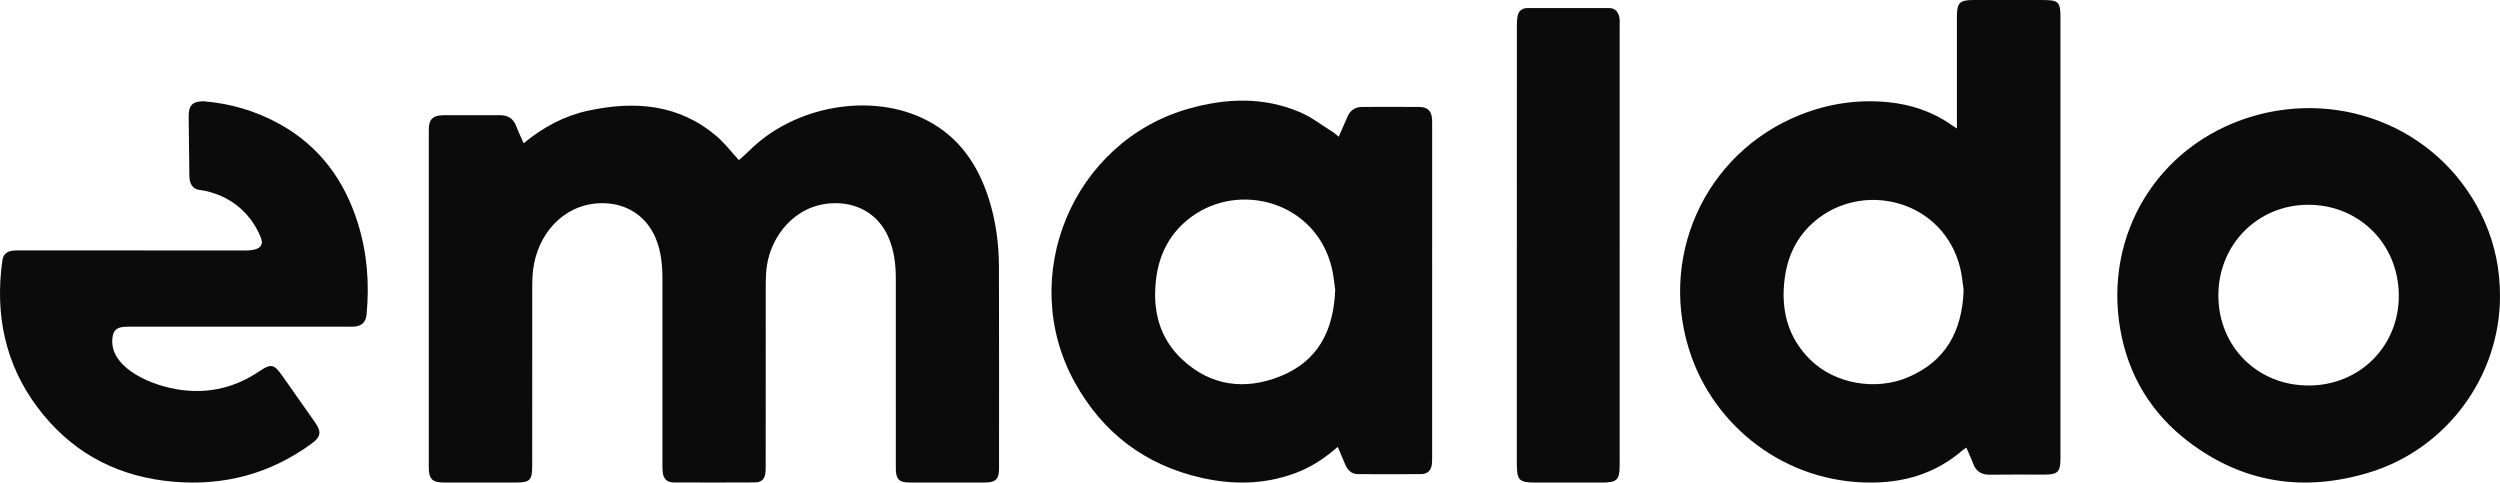 <?xml version="1.0" encoding="UTF-8"?>
<svg xmlns="http://www.w3.org/2000/svg" id="uuid-5f575873-c85f-455e-8c16-de7a56bee559" data-name="Layer 7" viewBox="0 0 436.852 84.322">
  <defs>
    <style>
      .uuid-a97a4feb-16fd-45f2-9338-37d0a045851d {
        fill: #0b0b0b;
      }
    </style>
  </defs>
  <path class="uuid-a97a4feb-16fd-45f2-9338-37d0a045851d" d="M91.505,25.033c3.462-2.86,7.169-4.821,11.343-5.712,8.095-1.729,15.801-1.147,22.404,4.509,1.439,1.233,2.605,2.783,3.862,4.15.514-.465,1.161-1.003,1.753-1.595,7.96-7.964,21.483-10.326,31.069-5.373,5.725,2.958,9.012,7.868,10.892,13.857,1.2,3.825,1.717,7.762,1.728,11.754.034,11.751.021,23.502.018,35.254,0,1.838-.601,2.435-2.431,2.439-4.397.009-8.795.009-13.192,0-1.847-.004-2.412-.575-2.413-2.445-.006-11.075-.002-22.151-.004-33.226,0-2.456-.291-4.864-1.269-7.148-1.734-4.051-5.483-6.207-9.909-5.978-6.517.338-10.592,5.735-11.354,10.956-.14.96-.193,1.941-.194,2.912-.013,10.587-.008,21.175-.01,31.762,0,.45.006.903-.033,1.35-.104,1.198-.655,1.791-1.876,1.799-4.735.031-9.471.022-14.206.004-1.101-.004-1.739-.622-1.869-1.716-.053-.445-.059-.898-.059-1.347-.003-10.775-.005-21.55,0-32.325,0-2.491-.202-4.941-1.176-7.279-1.718-4.121-5.483-6.341-9.934-6.117-6.425.323-10.754,5.602-11.486,11.596-.118.966-.153,1.947-.154,2.921-.011,10.475-.005,20.95-.008,31.424,0,2.459-.411,2.86-2.892,2.861-4.172,0-8.344.003-12.516,0-2.023-.002-2.659-.604-2.66-2.592-.006-19.673-.006-39.346,0-59.019,0-1.885.707-2.568,2.608-2.574,3.232-.01,6.465.016,9.697-.011,1.439-.012,2.447.512,2.972,1.911.364.97.82,1.905,1.299,3.001Z"></path>
  <path class="uuid-a97a4feb-16fd-45f2-9338-37d0a045851d" d="M341.953,22.453v-1.434c0-6.081-.003-12.162.001-18.243.002-2.263.519-2.773,2.789-2.774,4.021-.002,8.042,0,12.062,0,2.966,0,3.243.272,3.243,3.196,0,19.632,0,39.264,0,58.896,0,6.006.003,12.012-.001,18.018-.002,2.369-.464,2.82-2.846,2.821-3.157.002-6.314-.032-9.469.015-1.468.022-2.431-.537-2.942-1.929-.335-.913-.758-1.793-1.194-2.809-.287.211-.549.381-.785.582-4.132,3.515-8.949,5.232-14.334,5.492-15.263.736-28.147-8.814-32.851-21.801-6.165-17.019,2.038-35.664,18.919-42.406,4.896-1.955,9.982-2.726,15.226-2.238,4.061.378,7.849,1.621,11.22,3.987.24.169.492.322.961.629ZM343.127,50.722c-.15-.998-.252-2.506-.613-3.949-2.873-11.479-16.108-15.047-24.574-8.773-3.596,2.665-5.535,6.328-6.093,10.747-.681,5.405.544,10.239,4.501,14.126,4.329,4.252,11.525,5.47,17.206,2.987,6.367-2.783,9.294-7.841,9.573-15.138Z"></path>
  <path class="uuid-a97a4feb-16fd-45f2-9338-37d0a045851d" d="M233.758,78.081c-2.31,2.039-4.72,3.595-7.463,4.61-5.353,1.979-10.845,2.043-16.309.81-9.833-2.22-17.258-7.813-22.152-16.633-10.256-18.483-.405-42.157,19.914-47.888,6.522-1.84,13.057-2.086,19.407.622,2.04.87,3.847,2.289,5.75,3.473.338.211.625.504,1.018.827.547-1.246,1.062-2.397,1.559-3.557.486-1.135,1.376-1.656,2.57-1.661,3.306-.014,6.612-.025,9.918.005,1.524.014,2.189.7,2.276,2.197.02.337.009.675.009,1.013,0,19.252,0,38.505-.002,57.757,0,.487.004.978-.05,1.461-.123,1.095-.768,1.72-1.861,1.729-3.681.027-7.363.024-11.045.003-1.104-.006-1.793-.668-2.212-1.639-.429-.996-.848-1.997-1.327-3.129ZM233.314,50.634c-.144-.95-.258-2.415-.597-3.826-2.762-11.499-16.067-15.197-24.597-8.869-3.633,2.696-5.575,6.407-6.11,10.861-.644,5.359.531,10.237,4.55,13.995,5.003,4.679,10.974,5.436,17.174,2.949,6.445-2.585,9.309-7.801,9.58-15.111Z"></path>
  <path class="uuid-a97a4feb-16fd-45f2-9338-37d0a045851d" d="M265.054,42.876c0-12.798-.002-25.596.005-38.394,0-.559.022-1.13.133-1.675.179-.873.759-1.391,1.663-1.394,4.771-.016,9.543-.014,14.314-.006,1.092.002,1.616.692,1.809,1.668.079.399.044.822.044,1.235.002,25.671.002,51.342.001,77.013,0,2.524-.481,2.998-3.034,2.998-3.87,0-7.74,0-11.609,0-2.95,0-3.325-.37-3.326-3.277,0-12.723,0-25.446,0-38.169Z"></path>
  <path class="uuid-a97a4feb-16fd-45f2-9338-37d0a045851d" d="M436.852,51.782c-.024,14.065-9.385,26.711-22.903,30.799-11.371,3.439-21.986,1.851-31.499-5.375-6.514-4.948-10.542-11.573-11.954-19.666-2.887-16.546,6.536-32.083,22.664-37.079,16.261-5.037,34.008,2.305,41.052,18.36,1.805,4.114,2.653,8.458,2.64,12.96ZM419.169,51.597c-.048-8.977-6.954-15.851-15.887-15.814-8.839.037-15.698,7.026-15.643,15.938.056,8.937,6.915,15.694,15.878,15.642,8.879-.052,15.699-6.921,15.652-15.766Z"></path>
  <path class="uuid-a97a4feb-16fd-45f2-9338-37d0a045851d" d="M.352,46.331c0-1.885.707-2.568,2.608-2.574v-.002s31.817.011,39.914.011c3.665,0,2.925-1.755,2.572-2.572-1.815-4.209-5.509-7.286-10.596-8.016,0,0-1.762.003-1.762-2.512l-.122-10.398c0-1.885.707-2.568,2.608-2.574v.004c4.623.376,9.084,1.643,13.33,4.003,6.946,3.861,11.307,9.825,13.638,17.33,1.613,5.192,2.031,10.512,1.513,15.913-.128,1.336-.827,2.029-2.167,2.13-.374.028-.751.011-1.127.011-12.847,0-25.694,0-38.541,0v-.002c-1.901.006-2.608.689-2.608,2.574h0c0,4.779,6.92,7.826,12.136,8.494,4.951.634,9.46-.494,13.576-3.28,2.005-1.357,2.558-1.258,3.939.702,1.945,2.761,3.891,5.521,5.826,8.289,1.106,1.582.97,2.471-.585,3.612-7.208,5.288-15.282,7.458-24.176,6.702-9.207-.783-16.901-4.565-22.775-11.716C1.562,65.165-.716,56.7.193,47.35c.067-.688.156-1.369.261-2.043"></path>
</svg>
